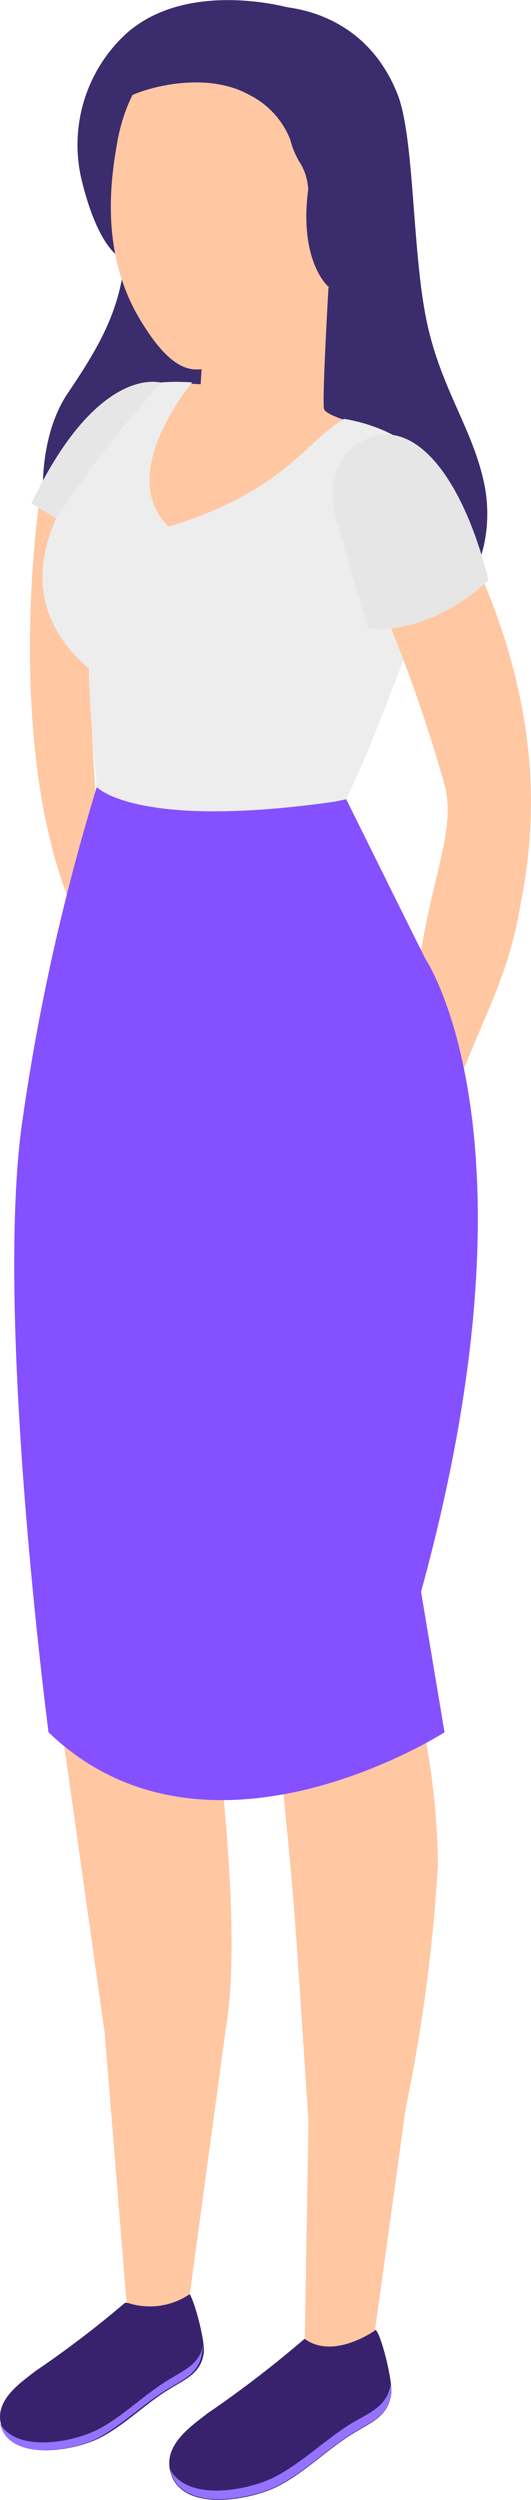 <?xml version="1.0" encoding="utf-8"?>
<!-- Generator: Adobe Illustrator 24.3.0, SVG Export Plug-In . SVG Version: 6.00 Build 0)  -->
<svg version="1.1" id="レイヤー_1" xmlns="http://www.w3.org/2000/svg" xmlns:xlink="http://www.w3.org/1999/xlink" x="0px"
	 y="0px" viewBox="0 0 20.14 94.66" style="enable-background:new 0 0 20.14 94.66;" xml:space="preserve">
<style type="text/css">
	.st0{fill:#3A2C6D;}
	.st1{fill:#FFC7A2;}
	.st2{fill:#EDEDED;}
	.st3{fill:#38226D;}
	.st4{fill:#9573FF;}
	.st5{fill:#8550FF;}
	.st6{fill:#E6E6E6;}
</style>
<g id="Girl_8_1_">
	<path id="_Контур_27_2_" class="st0" d="M7.6,1.04c0.67-1.08,5.8-1.79,7.49,2.56c0.63,1.65,0.54,5.86,1.08,8.5
		c0.54,2.64,1.79,4.15,2.21,6.29s-0.28,5.74-5.45,6.38S3.78,23.6,2.55,21.95c-1.22-1.65-1.25-5.17,0-7.03s2.21-3.42,2.21-5.9
		L7.6,1.04z"/>
	<path class="st1" d="M1.46,19.22c0,0-1.22,8.61,1.08,14.67s1.66-1.57,1.66-1.57l-0.55-1.82c0,0-0.46-7.01-0.27-8.73
		s0.15-3.2,0.27-3.34c0.12-0.14-0.45-0.41-0.69-0.45S1.46,19.22,1.46,19.22z"/>
	<path id="_Контур_28_2_" class="st0" d="M10.99,0.3c0,0-3.86-1.11-6.2,0.97C3.21,2.72,2.58,4.92,3.14,6.99
		c0.31,1.22,0.94,2.89,1.9,2.95C6.01,10.01,10.99,0.3,10.99,0.3z"/>
	<path id="_Контур_29_2_" class="st1" d="M12.46,10.86c0,0-0.25,4.3-0.17,4.62c0.08,0.32,1.68,0.62,2.14,1
		c0.46,0.38-2.34,4.74-3.76,5.39s-5.81-1-6.12-3.2c-0.28-2.01,1.25-3.57,1.85-4.12c0.4-0.03,0.81-0.03,1.21,0l0.13-2.08
		C9.67,11.79,12.46,10.86,12.46,10.86z"/>
	<path id="_Контур_30_2_" class="st2" d="M13.05,15.86c1.21,0.19,2.59,0.83,2.78,1.48c0.5,2.38,0.38,4.86-0.35,7.18
		c-1.05,2.77-1.75,4.53-2.35,5.73c0,0-5.23,2.21-9.45-0.38c0,0-0.3-2.95-0.31-4.55c-3.9-3.39-0.57-7.59,2.73-10.84
		c0.4-0.03,0.79-0.03,1.19,0c0,0-2.95,3.48-0.89,5.46C10.78,18.61,11.65,16.65,13.05,15.86z"/>
	<path id="_Контур_31_2_" class="st1" d="M4.43,5.49L4.43,5.49c0.44-2.77,2.43-4.86,5.28-4.69c3.02,0.14,5.36,2.71,5.22,5.74
		c-0.08,1.75-1,3.36-2.46,4.32c-0.1,0.42-0.24,0.82-0.44,1.2c-1.01,1.18-3.69,1.93-4.58,1.93c-0.74,0-1.42-0.7-2.14-1.89
		C3.81,9.6,4.19,6.86,4.43,5.49z"/>
	<path class="st0" d="M10.59,0.86c2,0.39,3.65,0.95,4.19,2.91c0.37,1.36,0.86,3.93,0.39,5.02l-0.28,0.79l-2.43,1.28
		c0,0-1.13-0.94-0.77-3.69c-0.02-0.37-0.13-0.74-0.34-1.05c-0.15-0.26-0.27-0.54-0.34-0.83c-0.29-0.74-0.85-1.35-1.56-1.7
		C7.64,2.58,5.02,3.46,4.63,3.82C5.66,1.54,8.15,0.3,10.59,0.86z"/>
	<path id="_Контур_32_1_" class="st1" d="M15.98,35.95c0.45-2.8,1.29-4.62,0.9-6.16c-0.87-3.12-2.01-6.16-3.41-9.08
		c-0.89-1.74-0.61-2.95,0.3-3.65c1.03-0.74,2.01-0.44,2.95,1.48c1.17,2.43,2.49,4.92,3.13,8.54c0.41,2.34,0.38,4.73-0.09,7.06
		c-0.4,2.52-1.2,3.93-2.15,6.29C17.35,41.12,15.59,38.34,15.98,35.95z"/>
	<path class="st3" d="M14.23,88.22c-1.01,0.82-2.59,0.25-2.66,0.32c-1.18,1.01-2.41,1.96-3.69,2.83c-0.63,0.49-1.62,1.16-1.44,2.12
		c0.32,1.7,3.05,1.18,4.08,0.66c1.03-0.52,1.87-1.39,2.84-1.99c0.7-0.44,1.38-0.66,1.48-1.53C14.9,90.09,14.4,88.2,14.23,88.22z"/>
	<path class="st4" d="M14.82,90.27c-0.13,0.84-0.8,1.08-1.48,1.48c-0.99,0.61-1.86,1.48-2.89,2.02s-3.33,0.96-3.99-0.26
		c0.36,1.65,3.05,1.13,4.07,0.61s1.87-1.39,2.84-1.99c0.7-0.44,1.38-0.66,1.48-1.53C14.84,90.49,14.83,90.38,14.82,90.27z"/>
	<path class="st3" d="M7.12,86.79C6.2,87.53,4.8,87.13,4.73,87.2c-1.08,0.92-2.21,1.78-3.39,2.58c-0.58,0.45-1.48,1.06-1.32,1.93
		c0.3,1.56,2.8,1.08,3.74,0.61s1.71-1.27,2.6-1.82c0.63-0.4,1.26-0.61,1.37-1.41C7.79,88.6,7.29,86.78,7.12,86.79z"/>
	<path class="st4" d="M7.71,88.76c-0.13,0.77-0.74,0.98-1.37,1.38C5.43,90.7,4.63,91.52,3.69,92C2.74,92.48,0.64,92.87,0,91.76
		c0.33,1.48,2.79,1.03,3.69,0.56s1.71-1.27,2.6-1.82c0.63-0.4,1.26-0.61,1.37-1.41C7.69,88.98,7.7,88.87,7.71,88.76z"/>
	<path class="st1" d="M1.67,39.72c0.45-3.49,1.73-8.56,1.73-8.56c1.22,0.57,2.53,0.9,3.87,0.97c1.96-0.01,3.92-0.21,5.85-0.58
		c0.63,1.1,1.32,2.17,2.07,3.2c1,1.39,2.95,4.43,2.49,9.81c-0.3,3.49-2.27,18.33-2.27,18.33c0.76,2.5,1.17,5.09,1.2,7.7
		c-0.18,3.1-0.59,6.18-1.22,9.22l-1.17,8.43c0,0-1.56,1.12-2.66,0.32l0.14-8.24c-0.13-2.01-0.33-4.99-0.46-6.89
		c-0.21-3.09-0.74-8.01-0.92-9.24c-0.18-1.23-0.55-3.37-0.74-5.78c-0.18-2.41-1.09-14.61-1.09-14.61l-0.13,2.29
		c0,0-0.13,3.69-0.66,8.29S6.97,61,6.97,61c0.5,0.92,0.86,1.92,1.05,2.95c0.1,0.99,1.22,8.85,0.55,12.81l-1.37,10.1
		c-0.7,0.48-1.59,0.6-2.4,0.32L3.97,76.97c-0.55-3.89-1.7-12.12-1.88-13.19c-0.39-2.16-0.63-4.34-0.69-6.53
		C1.12,52.83,1.22,43.21,1.67,39.72z"/>
	<path class="st5" d="M13.13,30.26l3,6.04c0,0,4.59,6.71-0.16,23.97l0.89,5.32c0,0-9,5.78-15.02,0c0,0-2.09-15.95-0.97-23.3
		c0.61-4.23,1.55-8.41,2.8-12.49c0,0,1.48,1.63,9.05,0.55"/>
	<path class="st6" d="M18.53,21.97c0,0-2.09,2.08-4.57,1.82l-1.19-4.07c0,0-0.74-2.12,1.03-3.05
		C15.58,15.74,17.49,17.82,18.53,21.97z"/>
	<path class="st6" d="M6.11,14.49c0,0-2.39-0.74-4.92,4.57l0.94,0.57C3.32,17.81,4.65,16.1,6.11,14.49z"/>
</g>
</svg>
